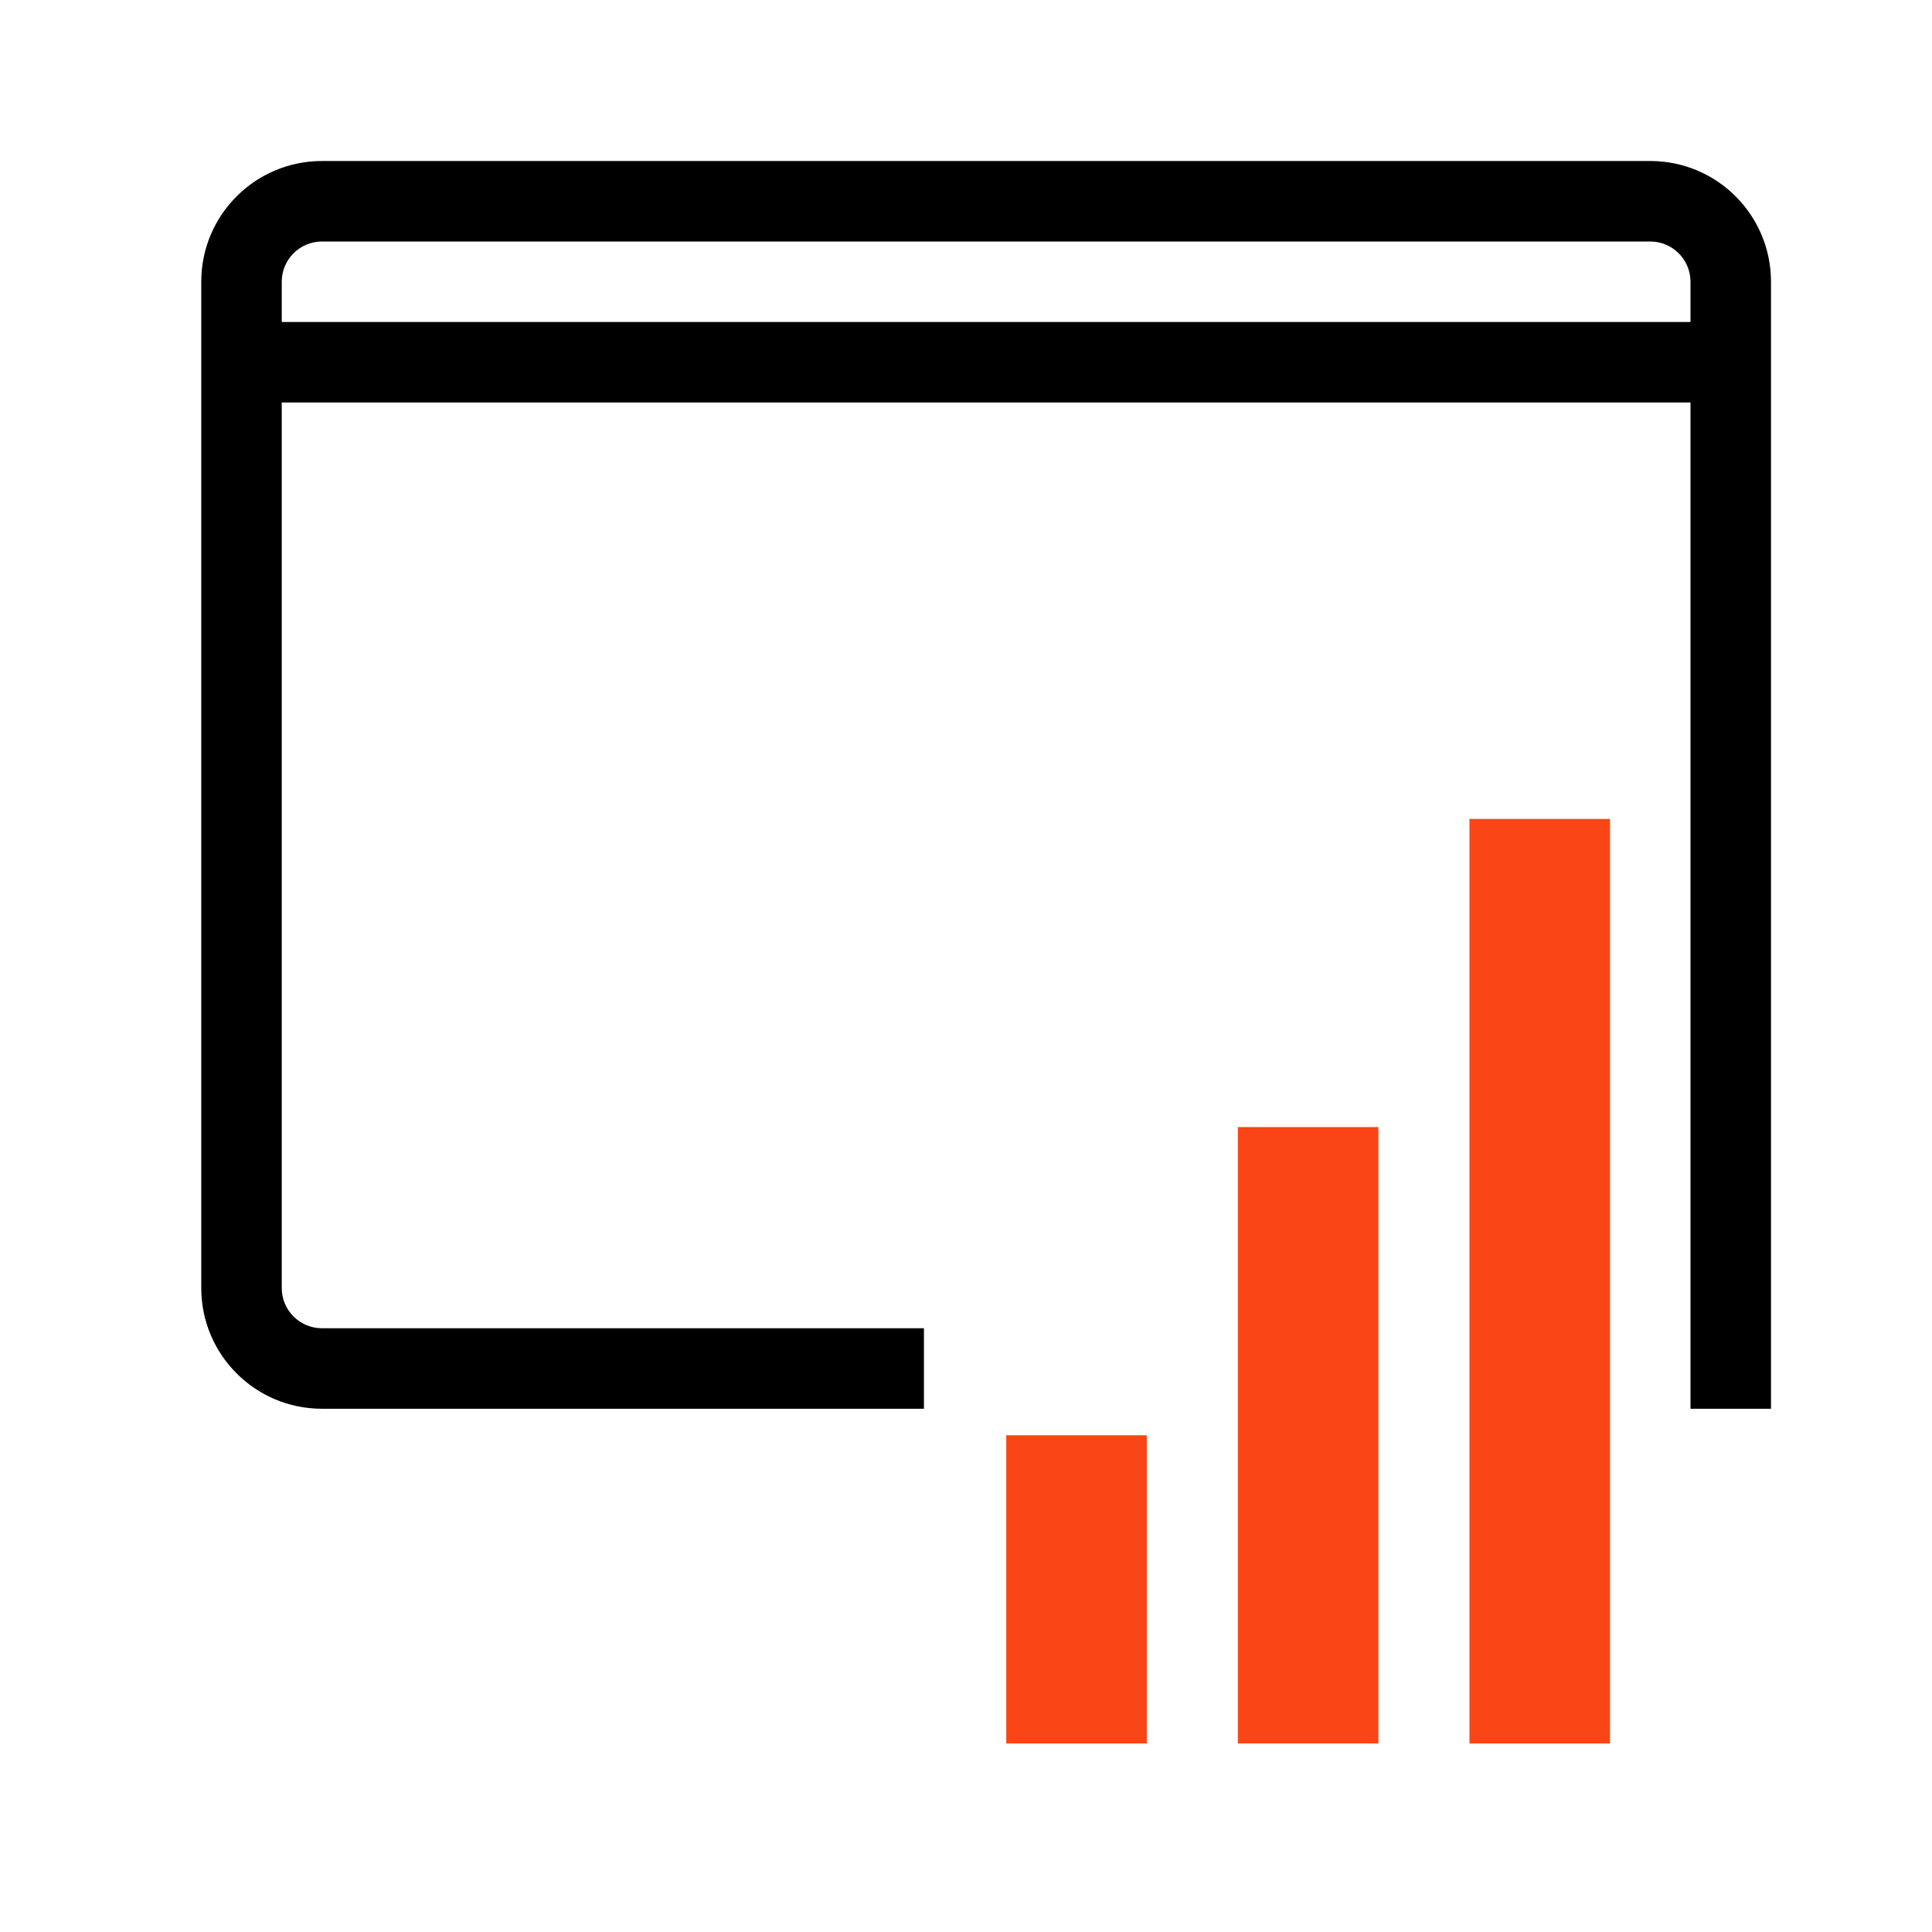 <svg xmlns="http://www.w3.org/2000/svg" fill="none" viewBox="0 0 48 48" height="48" width="48">
<path fill="black" d="M41 4C42.657 4 44 5.343 44 7L44 35H42L42 10H7L7 32C7 32.553 7.448 33 7.999 33L22.955 33V35L7.999 35C6.342 35 5 33.657 5 32L5 7C5 5.343 6.343 4 8 4H41ZM7 8H42L42 7C42 6.448 41.552 6 41 6H8C7.448 6 7 6.448 7 7L7 8Z" clip-rule="evenodd" fill-rule="evenodd"></path>
<path fill="#FA4616" d="M34.246 28.002L34.246 43.315L30.754 43.315L30.754 28.002L34.246 28.002Z" clip-rule="evenodd" fill-rule="evenodd"></path>
<path fill="#FA4616" d="M28.492 35.659L28.492 43.316L25 43.316L25 35.659L28.492 35.659Z" clip-rule="evenodd" fill-rule="evenodd"></path>
<path fill="#FA4616" d="M40 20.346L40 43.316L36.508 43.316L36.508 20.346L40 20.346Z" clip-rule="evenodd" fill-rule="evenodd"></path>
</svg>
